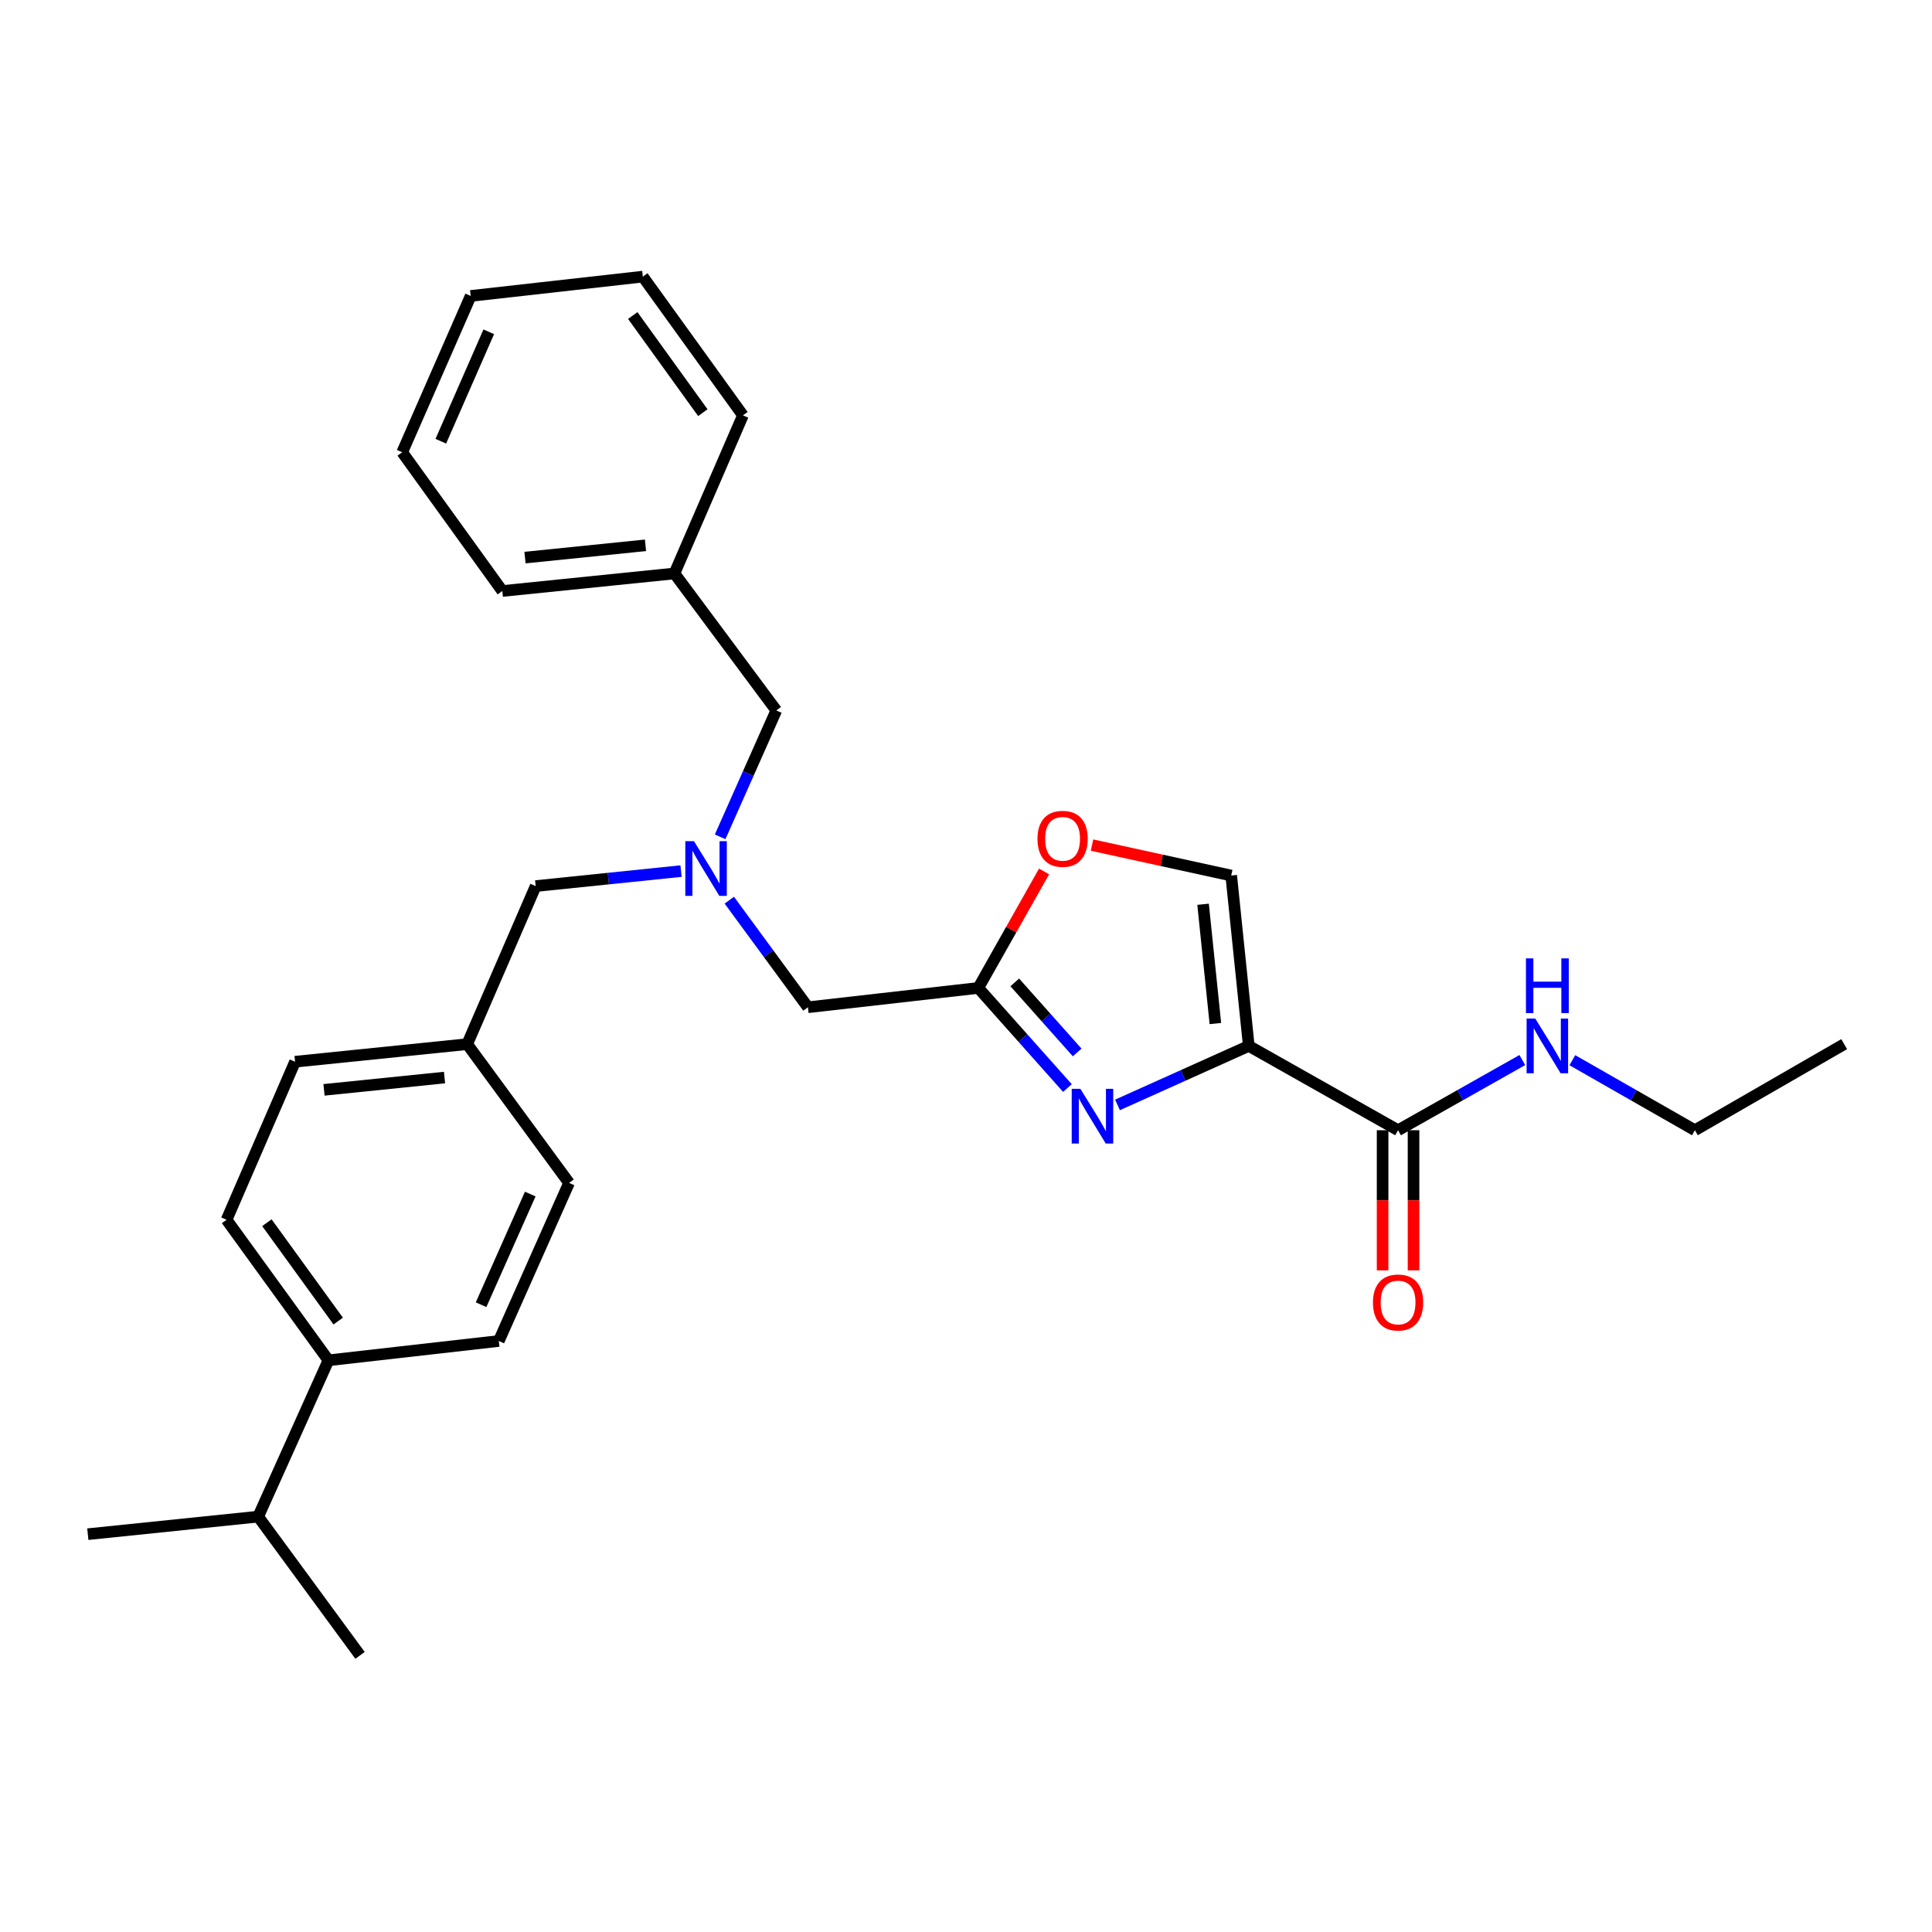<?xml version='1.0' encoding='iso-8859-1'?>
<svg version='1.1' baseProfile='full'
              xmlns='http://www.w3.org/2000/svg'
                      xmlns:rdkit='http://www.rdkit.org/xml'
                      xmlns:xlink='http://www.w3.org/1999/xlink'
                  xml:space='preserve'
width='1000px' height='1000px' viewBox='0 0 1000 1000'>
<!-- END OF HEADER -->
<rect style='opacity:1.0;fill:#FFFFFF;stroke:none' width='1000' height='1000' x='0' y='0'> </rect>
<path class='bond-0' d='M 877.274,585.002 L 954.545,540.45' style='fill:none;fill-rule:evenodd;stroke:#000000;stroke-width:6px;stroke-linecap:butt;stroke-linejoin:miter;stroke-opacity:1' />
<path class='bond-1' d='M 877.274,585.002 L 845.561,566.881' style='fill:none;fill-rule:evenodd;stroke:#000000;stroke-width:6px;stroke-linecap:butt;stroke-linejoin:miter;stroke-opacity:1' />
<path class='bond-1' d='M 845.561,566.881 L 813.849,548.76' style='fill:none;fill-rule:evenodd;stroke:#0000FF;stroke-width:6px;stroke-linecap:butt;stroke-linejoin:miter;stroke-opacity:1' />
<path class='bond-2' d='M 715.632,585.002 L 715.632,621.271' style='fill:none;fill-rule:evenodd;stroke:#000000;stroke-width:6px;stroke-linecap:butt;stroke-linejoin:miter;stroke-opacity:1' />
<path class='bond-2' d='M 715.632,621.271 L 715.632,657.54' style='fill:none;fill-rule:evenodd;stroke:#FF0000;stroke-width:6px;stroke-linecap:butt;stroke-linejoin:miter;stroke-opacity:1' />
<path class='bond-2' d='M 731.645,585.002 L 731.645,621.271' style='fill:none;fill-rule:evenodd;stroke:#000000;stroke-width:6px;stroke-linecap:butt;stroke-linejoin:miter;stroke-opacity:1' />
<path class='bond-2' d='M 731.645,621.271 L 731.645,657.54' style='fill:none;fill-rule:evenodd;stroke:#FF0000;stroke-width:6px;stroke-linecap:butt;stroke-linejoin:miter;stroke-opacity:1' />
<path class='bond-3' d='M 723.639,585.002 L 755.795,566.843' style='fill:none;fill-rule:evenodd;stroke:#000000;stroke-width:6px;stroke-linecap:butt;stroke-linejoin:miter;stroke-opacity:1' />
<path class='bond-3' d='M 755.795,566.843 L 787.952,548.684' style='fill:none;fill-rule:evenodd;stroke:#0000FF;stroke-width:6px;stroke-linecap:butt;stroke-linejoin:miter;stroke-opacity:1' />
<path class='bond-4' d='M 723.639,585.002 L 646.367,541.367' style='fill:none;fill-rule:evenodd;stroke:#000000;stroke-width:6px;stroke-linecap:butt;stroke-linejoin:miter;stroke-opacity:1' />
<path class='bond-5' d='M 377.487,465.929 L 397.835,493.644' style='fill:none;fill-rule:evenodd;stroke:#0000FF;stroke-width:6px;stroke-linecap:butt;stroke-linejoin:miter;stroke-opacity:1' />
<path class='bond-5' d='M 397.835,493.644 L 418.183,521.359' style='fill:none;fill-rule:evenodd;stroke:#000000;stroke-width:6px;stroke-linecap:butt;stroke-linejoin:miter;stroke-opacity:1' />
<path class='bond-6' d='M 352.499,450.877 L 314.884,454.755' style='fill:none;fill-rule:evenodd;stroke:#0000FF;stroke-width:6px;stroke-linecap:butt;stroke-linejoin:miter;stroke-opacity:1' />
<path class='bond-6' d='M 314.884,454.755 L 277.269,458.633' style='fill:none;fill-rule:evenodd;stroke:#000000;stroke-width:6px;stroke-linecap:butt;stroke-linejoin:miter;stroke-opacity:1' />
<path class='bond-7' d='M 372.743,433.143 L 387.278,400.434' style='fill:none;fill-rule:evenodd;stroke:#0000FF;stroke-width:6px;stroke-linecap:butt;stroke-linejoin:miter;stroke-opacity:1' />
<path class='bond-7' d='M 387.278,400.434 L 401.814,367.724' style='fill:none;fill-rule:evenodd;stroke:#000000;stroke-width:6px;stroke-linecap:butt;stroke-linejoin:miter;stroke-opacity:1' />
<path class='bond-8' d='M 418.183,521.359 L 506.361,511.36' style='fill:none;fill-rule:evenodd;stroke:#000000;stroke-width:6px;stroke-linecap:butt;stroke-linejoin:miter;stroke-opacity:1' />
<path class='bond-9' d='M 277.269,458.633 L 241.818,540.45' style='fill:none;fill-rule:evenodd;stroke:#000000;stroke-width:6px;stroke-linecap:butt;stroke-linejoin:miter;stroke-opacity:1' />
<path class='bond-10' d='M 578.415,571.902 L 612.391,556.635' style='fill:none;fill-rule:evenodd;stroke:#0000FF;stroke-width:6px;stroke-linecap:butt;stroke-linejoin:miter;stroke-opacity:1' />
<path class='bond-10' d='M 612.391,556.635 L 646.367,541.367' style='fill:none;fill-rule:evenodd;stroke:#000000;stroke-width:6px;stroke-linecap:butt;stroke-linejoin:miter;stroke-opacity:1' />
<path class='bond-11' d='M 552.496,563.169 L 529.428,537.265' style='fill:none;fill-rule:evenodd;stroke:#0000FF;stroke-width:6px;stroke-linecap:butt;stroke-linejoin:miter;stroke-opacity:1' />
<path class='bond-11' d='M 529.428,537.265 L 506.361,511.36' style='fill:none;fill-rule:evenodd;stroke:#000000;stroke-width:6px;stroke-linecap:butt;stroke-linejoin:miter;stroke-opacity:1' />
<path class='bond-11' d='M 557.534,544.749 L 541.387,526.616' style='fill:none;fill-rule:evenodd;stroke:#0000FF;stroke-width:6px;stroke-linecap:butt;stroke-linejoin:miter;stroke-opacity:1' />
<path class='bond-11' d='M 541.387,526.616 L 525.24,508.483' style='fill:none;fill-rule:evenodd;stroke:#000000;stroke-width:6px;stroke-linecap:butt;stroke-linejoin:miter;stroke-opacity:1' />
<path class='bond-12' d='M 646.367,541.367 L 637.275,453.18' style='fill:none;fill-rule:evenodd;stroke:#000000;stroke-width:6px;stroke-linecap:butt;stroke-linejoin:miter;stroke-opacity:1' />
<path class='bond-12' d='M 629.075,529.781 L 622.711,468.05' style='fill:none;fill-rule:evenodd;stroke:#000000;stroke-width:6px;stroke-linecap:butt;stroke-linejoin:miter;stroke-opacity:1' />
<path class='bond-13' d='M 637.275,453.18 L 601.253,445.3' style='fill:none;fill-rule:evenodd;stroke:#000000;stroke-width:6px;stroke-linecap:butt;stroke-linejoin:miter;stroke-opacity:1' />
<path class='bond-13' d='M 601.253,445.3 L 565.23,437.421' style='fill:none;fill-rule:evenodd;stroke:#FF0000;stroke-width:6px;stroke-linecap:butt;stroke-linejoin:miter;stroke-opacity:1' />
<path class='bond-14' d='M 170,704.094 L 117.273,631.36' style='fill:none;fill-rule:evenodd;stroke:#000000;stroke-width:6px;stroke-linecap:butt;stroke-linejoin:miter;stroke-opacity:1' />
<path class='bond-14' d='M 175.055,683.785 L 138.146,632.871' style='fill:none;fill-rule:evenodd;stroke:#000000;stroke-width:6px;stroke-linecap:butt;stroke-linejoin:miter;stroke-opacity:1' />
<path class='bond-15' d='M 170,704.094 L 258.178,694.095' style='fill:none;fill-rule:evenodd;stroke:#000000;stroke-width:6px;stroke-linecap:butt;stroke-linejoin:miter;stroke-opacity:1' />
<path class='bond-16' d='M 170,704.094 L 133.633,785.004' style='fill:none;fill-rule:evenodd;stroke:#000000;stroke-width:6px;stroke-linecap:butt;stroke-linejoin:miter;stroke-opacity:1' />
<path class='bond-17' d='M 117.273,631.36 L 152.724,549.542' style='fill:none;fill-rule:evenodd;stroke:#000000;stroke-width:6px;stroke-linecap:butt;stroke-linejoin:miter;stroke-opacity:1' />
<path class='bond-18' d='M 349.087,296.822 L 401.814,367.724' style='fill:none;fill-rule:evenodd;stroke:#000000;stroke-width:6px;stroke-linecap:butt;stroke-linejoin:miter;stroke-opacity:1' />
<path class='bond-19' d='M 349.087,296.822 L 260.001,305.905' style='fill:none;fill-rule:evenodd;stroke:#000000;stroke-width:6px;stroke-linecap:butt;stroke-linejoin:miter;stroke-opacity:1' />
<path class='bond-19' d='M 334.1,282.254 L 271.74,288.612' style='fill:none;fill-rule:evenodd;stroke:#000000;stroke-width:6px;stroke-linecap:butt;stroke-linejoin:miter;stroke-opacity:1' />
<path class='bond-20' d='M 349.087,296.822 L 384.547,214.996' style='fill:none;fill-rule:evenodd;stroke:#000000;stroke-width:6px;stroke-linecap:butt;stroke-linejoin:miter;stroke-opacity:1' />
<path class='bond-21' d='M 260.001,305.905 L 208.182,234.087' style='fill:none;fill-rule:evenodd;stroke:#000000;stroke-width:6px;stroke-linecap:butt;stroke-linejoin:miter;stroke-opacity:1' />
<path class='bond-22' d='M 384.547,214.996 L 332.727,143.178' style='fill:none;fill-rule:evenodd;stroke:#000000;stroke-width:6px;stroke-linecap:butt;stroke-linejoin:miter;stroke-opacity:1' />
<path class='bond-22' d='M 363.788,213.593 L 327.514,163.32' style='fill:none;fill-rule:evenodd;stroke:#000000;stroke-width:6px;stroke-linecap:butt;stroke-linejoin:miter;stroke-opacity:1' />
<path class='bond-23' d='M 208.182,234.087 L 243.633,153.177' style='fill:none;fill-rule:evenodd;stroke:#000000;stroke-width:6px;stroke-linecap:butt;stroke-linejoin:miter;stroke-opacity:1' />
<path class='bond-23' d='M 228.166,228.377 L 252.982,171.74' style='fill:none;fill-rule:evenodd;stroke:#000000;stroke-width:6px;stroke-linecap:butt;stroke-linejoin:miter;stroke-opacity:1' />
<path class='bond-24' d='M 332.727,143.178 L 243.633,153.177' style='fill:none;fill-rule:evenodd;stroke:#000000;stroke-width:6px;stroke-linecap:butt;stroke-linejoin:miter;stroke-opacity:1' />
<path class='bond-25' d='M 258.178,694.095 L 294.545,612.269' style='fill:none;fill-rule:evenodd;stroke:#000000;stroke-width:6px;stroke-linecap:butt;stroke-linejoin:miter;stroke-opacity:1' />
<path class='bond-25' d='M 249,675.317 L 274.457,618.039' style='fill:none;fill-rule:evenodd;stroke:#000000;stroke-width:6px;stroke-linecap:butt;stroke-linejoin:miter;stroke-opacity:1' />
<path class='bond-26' d='M 241.818,540.45 L 294.545,612.269' style='fill:none;fill-rule:evenodd;stroke:#000000;stroke-width:6px;stroke-linecap:butt;stroke-linejoin:miter;stroke-opacity:1' />
<path class='bond-27' d='M 241.818,540.45 L 152.724,549.542' style='fill:none;fill-rule:evenodd;stroke:#000000;stroke-width:6px;stroke-linecap:butt;stroke-linejoin:miter;stroke-opacity:1' />
<path class='bond-27' d='M 230.079,557.744 L 167.713,564.109' style='fill:none;fill-rule:evenodd;stroke:#000000;stroke-width:6px;stroke-linecap:butt;stroke-linejoin:miter;stroke-opacity:1' />
<path class='bond-28' d='M 133.633,785.004 L 45.455,794.087' style='fill:none;fill-rule:evenodd;stroke:#000000;stroke-width:6px;stroke-linecap:butt;stroke-linejoin:miter;stroke-opacity:1' />
<path class='bond-29' d='M 133.633,785.004 L 186.36,856.822' style='fill:none;fill-rule:evenodd;stroke:#000000;stroke-width:6px;stroke-linecap:butt;stroke-linejoin:miter;stroke-opacity:1' />
<path class='bond-30' d='M 540.408,451.067 L 523.384,481.214' style='fill:none;fill-rule:evenodd;stroke:#FF0000;stroke-width:6px;stroke-linecap:butt;stroke-linejoin:miter;stroke-opacity:1' />
<path class='bond-30' d='M 523.384,481.214 L 506.361,511.36' style='fill:none;fill-rule:evenodd;stroke:#000000;stroke-width:6px;stroke-linecap:butt;stroke-linejoin:miter;stroke-opacity:1' />
<path  class='atom-2' d='M 710.639 674.167
Q 710.639 667.367, 713.999 663.567
Q 717.359 659.767, 723.639 659.767
Q 729.919 659.767, 733.279 663.567
Q 736.639 667.367, 736.639 674.167
Q 736.639 681.047, 733.239 684.967
Q 729.839 688.847, 723.639 688.847
Q 717.399 688.847, 713.999 684.967
Q 710.639 681.087, 710.639 674.167
M 723.639 685.647
Q 727.959 685.647, 730.279 682.767
Q 732.639 679.847, 732.639 674.167
Q 732.639 668.607, 730.279 665.807
Q 727.959 662.967, 723.639 662.967
Q 719.319 662.967, 716.959 665.767
Q 714.639 668.567, 714.639 674.167
Q 714.639 679.887, 716.959 682.767
Q 719.319 685.647, 723.639 685.647
' fill='#FF0000'/>
<path  class='atom-3' d='M 794.65 527.207
L 803.93 542.207
Q 804.85 543.687, 806.33 546.367
Q 807.81 549.047, 807.89 549.207
L 807.89 527.207
L 811.65 527.207
L 811.65 555.527
L 807.77 555.527
L 797.81 539.127
Q 796.65 537.207, 795.41 535.007
Q 794.21 532.807, 793.85 532.127
L 793.85 555.527
L 790.17 555.527
L 790.17 527.207
L 794.65 527.207
' fill='#0000FF'/>
<path  class='atom-3' d='M 789.83 496.055
L 793.67 496.055
L 793.67 508.095
L 808.15 508.095
L 808.15 496.055
L 811.99 496.055
L 811.99 524.375
L 808.15 524.375
L 808.15 511.295
L 793.67 511.295
L 793.67 524.375
L 789.83 524.375
L 789.83 496.055
' fill='#0000FF'/>
<path  class='atom-5' d='M 359.196 435.381
L 368.476 450.381
Q 369.396 451.861, 370.876 454.541
Q 372.356 457.221, 372.436 457.381
L 372.436 435.381
L 376.196 435.381
L 376.196 463.701
L 372.316 463.701
L 362.356 447.301
Q 361.196 445.381, 359.956 443.181
Q 358.756 440.981, 358.396 440.301
L 358.396 463.701
L 354.716 463.701
L 354.716 435.381
L 359.196 435.381
' fill='#0000FF'/>
<path  class='atom-8' d='M 559.197 563.565
L 568.477 578.565
Q 569.397 580.045, 570.877 582.725
Q 572.357 585.405, 572.437 585.565
L 572.437 563.565
L 576.197 563.565
L 576.197 591.885
L 572.317 591.885
L 562.357 575.485
Q 561.197 573.565, 559.957 571.365
Q 558.757 569.165, 558.397 568.485
L 558.397 591.885
L 554.717 591.885
L 554.717 563.565
L 559.197 563.565
' fill='#0000FF'/>
<path  class='atom-27' d='M 536.996 434.169
Q 536.996 427.369, 540.356 423.569
Q 543.716 419.769, 549.996 419.769
Q 556.276 419.769, 559.636 423.569
Q 562.996 427.369, 562.996 434.169
Q 562.996 441.049, 559.596 444.969
Q 556.196 448.849, 549.996 448.849
Q 543.756 448.849, 540.356 444.969
Q 536.996 441.089, 536.996 434.169
M 549.996 445.649
Q 554.316 445.649, 556.636 442.769
Q 558.996 439.849, 558.996 434.169
Q 558.996 428.609, 556.636 425.809
Q 554.316 422.969, 549.996 422.969
Q 545.676 422.969, 543.316 425.769
Q 540.996 428.569, 540.996 434.169
Q 540.996 439.889, 543.316 442.769
Q 545.676 445.649, 549.996 445.649
' fill='#FF0000'/>
</svg>
